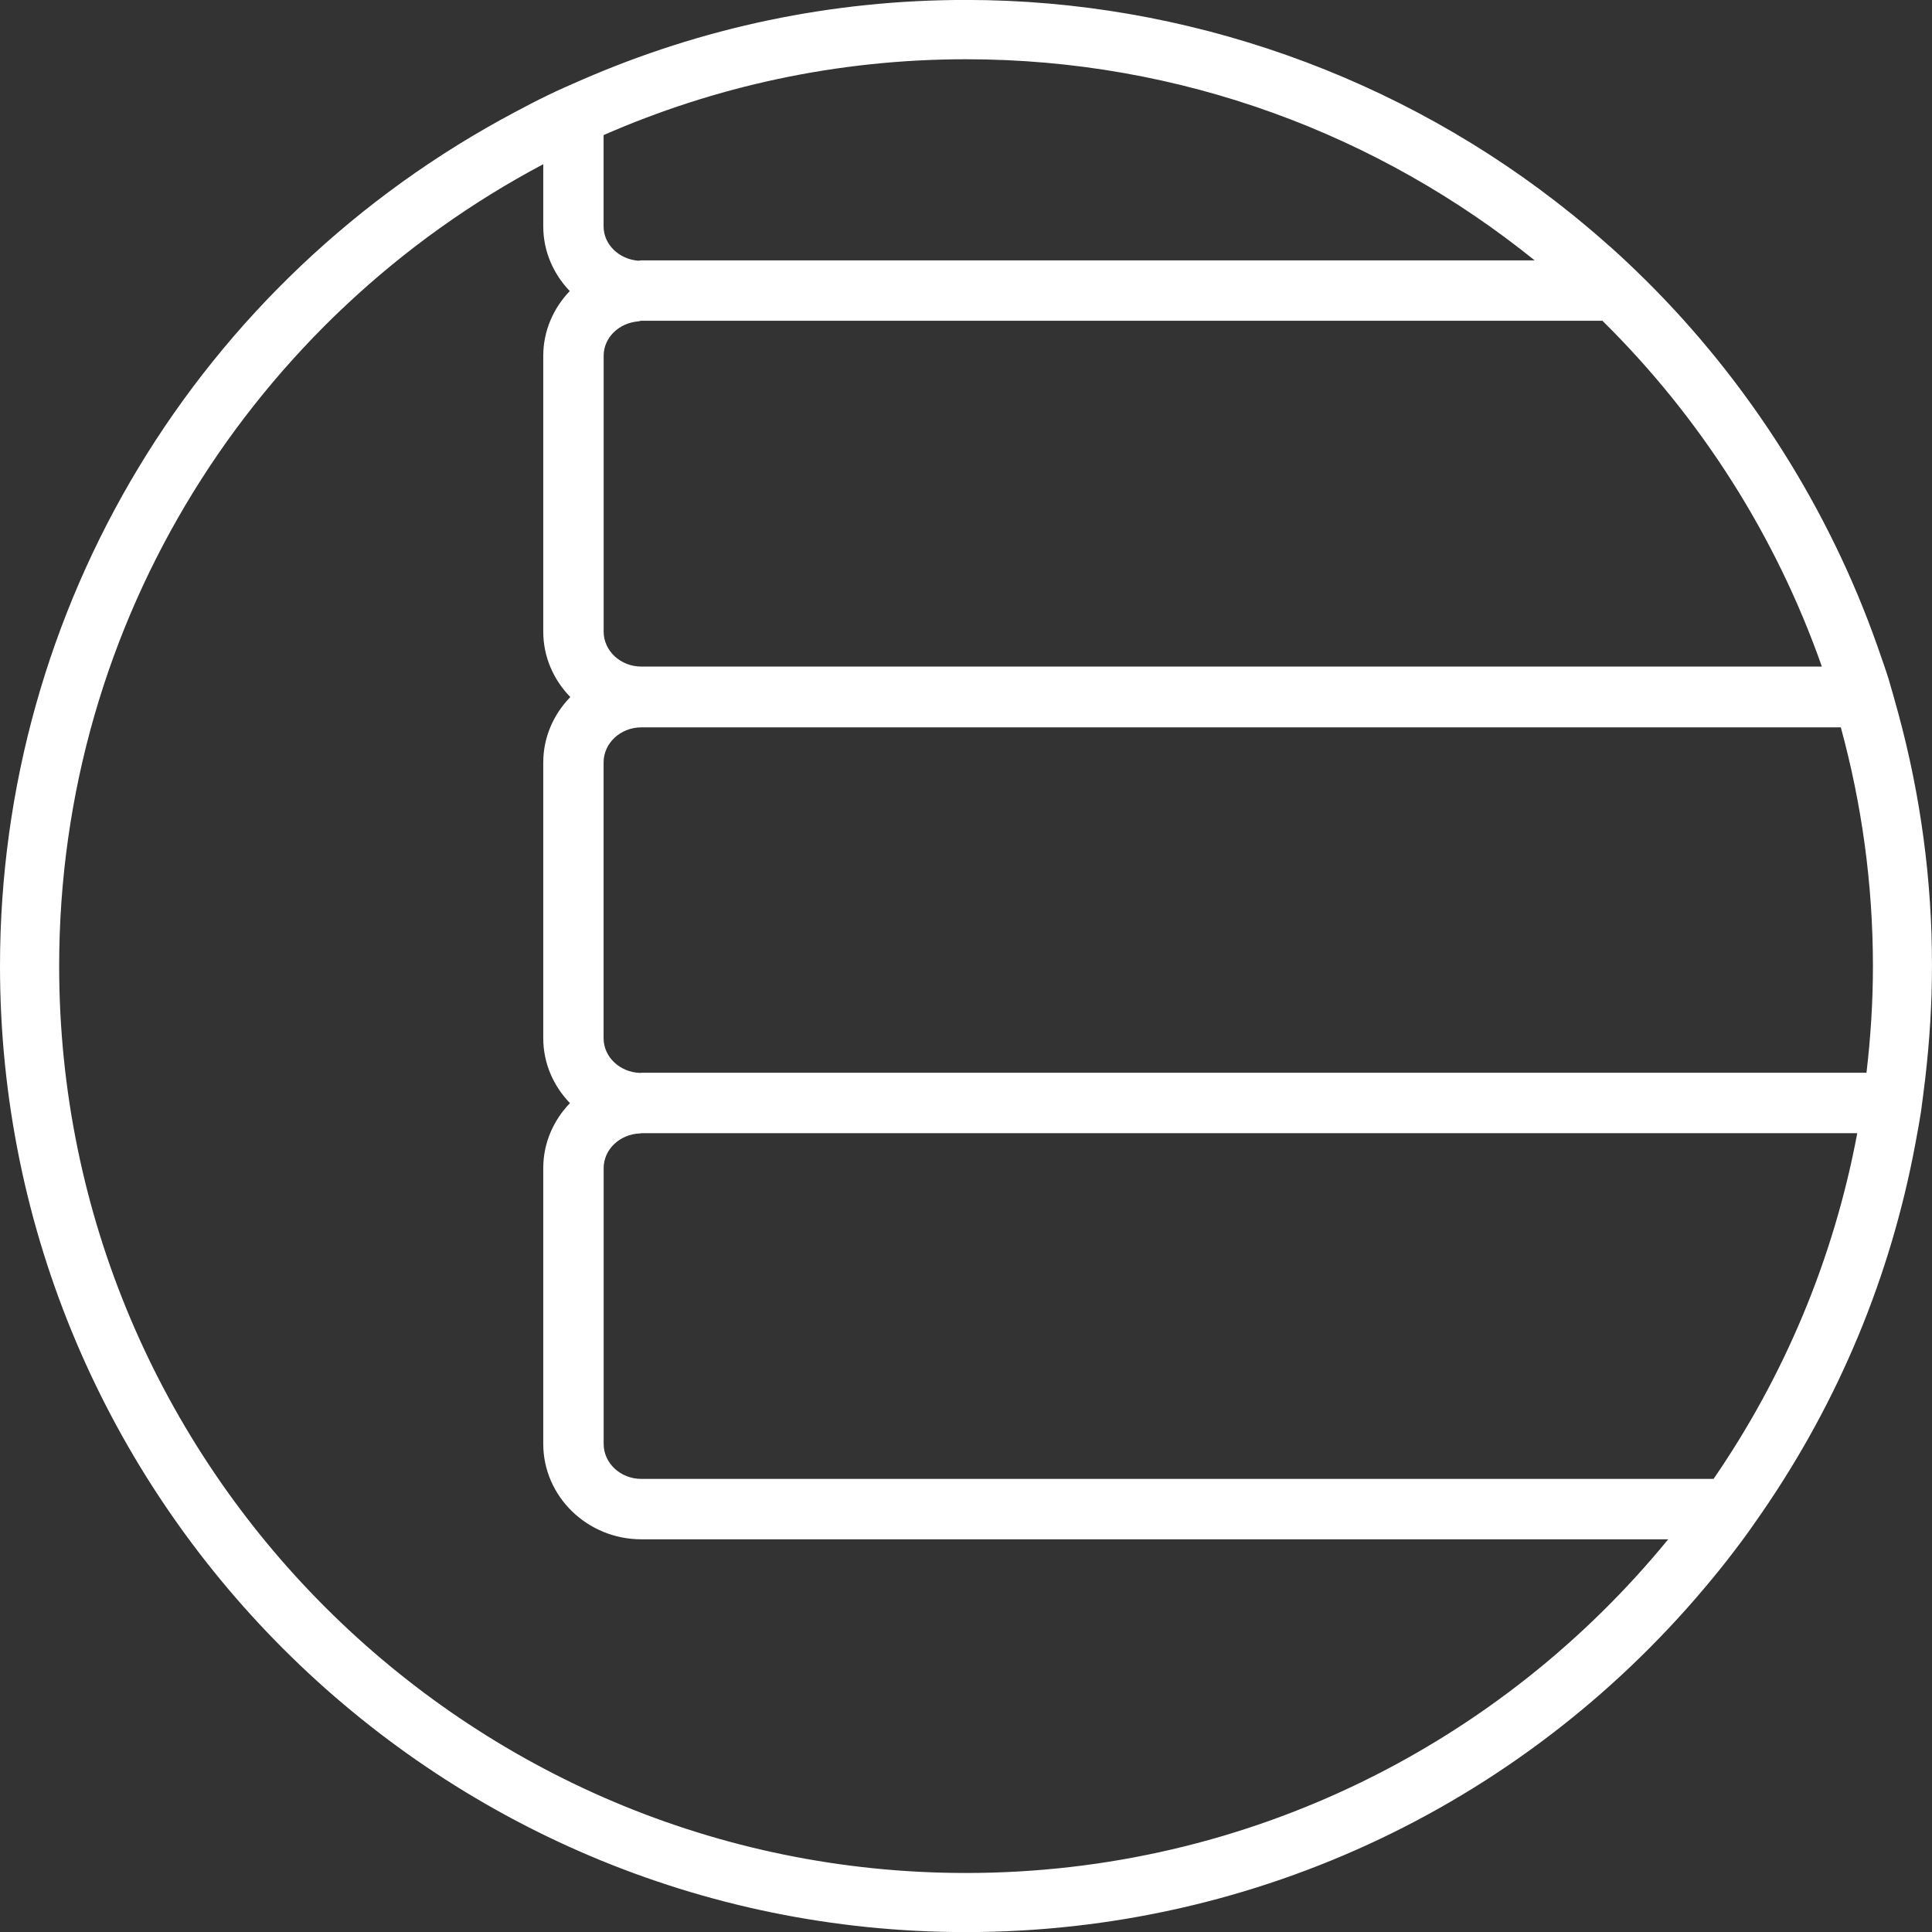 <?xml version="1.0" encoding="utf-8"?>
<!-- Generator: Adobe Illustrator 15.0.2, SVG Export Plug-In . SVG Version: 6.00 Build 0)  -->
<!DOCTYPE svg PUBLIC "-//W3C//DTD SVG 1.1//EN" "http://www.w3.org/Graphics/SVG/1.1/DTD/svg11.dtd">
<svg version="1.1" id="Layer_1" xmlns="http://www.w3.org/2000/svg" xmlns:xlink="http://www.w3.org/1999/xlink" x="0px" y="0px"
	 width="65.312px" height="65.314px" viewBox="0 0 65.312 65.314" enable-background="new 0 0 65.312 65.314" xml:space="preserve">
<rect x="0" y="0" width="65.312" height="65.314" fill="#333333" stroke="none"/>
<g>
	<path fill="#FFFFFF" d="M64.173,24.115l-0.003-0.01c-0.004-0.016-0.008-0.027-0.011-0.041l-0.03-0.109l-0.001-0.003l-0.012-0.042
		c-0.077-0.282-0.155-0.562-0.239-0.843l-0.002-0.009l-0.03-0.103c-0.106-0.339-0.225-0.673-0.342-1.007l-0.021-0.061L63.47,21.85
		l-0.008-0.02c-1.634-4.636-4.35-8.917-7.854-12.384l-0.014-0.013l-0.028-0.027c-0.364-0.36-0.741-0.716-1.112-1.048l-0.025-0.023
		L54.4,8.314c-0.377-0.339-0.795-0.693-1.221-1.039l-0.021-0.018l-0.021-0.016c-5.786-4.671-13.061-7.243-20.479-7.243
		c-4.525,0-8.917,0.919-13.055,2.73c-0.364,0.16-0.729,0.317-1.083,0.491c-0.373,0.18-0.731,0.366-1.091,0.559
		C6.679,9.472,0,20.538,0,32.658C0,50.665,14.65,65.315,32.657,65.315c9.823,0,19.039-4.379,25.283-12.015
		c0.292-0.354,0.578-0.719,0.854-1.089c0.268-0.354,0.522-0.719,0.776-1.087c2.592-3.768,4.334-7.952,5.176-12.438l0.034-0.185
		v-0.004l0.001-0.003c0.056-0.299,0.11-0.598,0.157-0.897l0.021-0.15v-0.012c0.038-0.266,0.069-0.529,0.102-0.795l0.006-0.055
		l0.003-0.007l0.004-0.038l0.006-0.049c0.156-1.335,0.231-2.59,0.231-3.838C65.316,29.784,64.932,26.91,64.173,24.115L64.173,24.115
		z M54.201,10.874c3.279,3.243,5.829,7.223,7.388,11.66H21.682c-0.704,0-1.275-0.53-1.275-1.182v-9.326
		c0-0.617,0.521-1.111,1.173-1.162c0.036-0.003,0.065-0.021,0.104-0.021h32.488C54.181,10.854,54.192,10.864,54.201,10.874z
		 M32.657,2.003c7.273,0,13.96,2.553,19.223,6.799H21.682c-0.035,0-0.067,0.011-0.104,0.012c-0.652-0.053-1.173-0.545-1.173-1.162
		V4.567C24.16,2.921,28.303,2.003,32.657,2.003z M32.657,63.317C15.753,63.317,2,49.564,2,32.66C2,20.915,8.643,10.698,18.365,5.551
		v2.101c0,0.847,0.345,1.612,0.896,2.188c-0.552,0.576-0.896,1.344-0.896,2.188v9.326c0,0.854,0.351,1.632,0.915,2.21
		c-0.563,0.578-0.915,1.354-0.915,2.21v9.324c0,0.851,0.347,1.617,0.902,2.194c-0.557,0.577-0.902,1.348-0.902,2.196v9.324
		c0,1.775,1.487,3.225,3.317,3.225h34.712C50.767,58.917,42.216,63.317,32.657,63.317z M62.783,38.321
		c-0.802,4.267-2.482,8.224-4.856,11.674H21.682c-0.704,0-1.275-0.53-1.275-1.182v-9.324c0-0.636,0.548-1.148,1.229-1.173
		c0.017,0,0.03-0.009,0.048-0.009h41.104C62.784,38.312,62.783,38.316,62.783,38.321z M63.097,36.265H21.682
		c-0.018,0-0.032,0.005-0.049,0.005c-0.68-0.024-1.228-0.537-1.228-1.173v-9.324c0-0.651,0.571-1.184,1.275-1.184H62.23
		c0.702,2.573,1.085,5.276,1.085,8.069C63.316,33.88,63.236,35.081,63.097,36.265z"/>
</g>
</svg>
